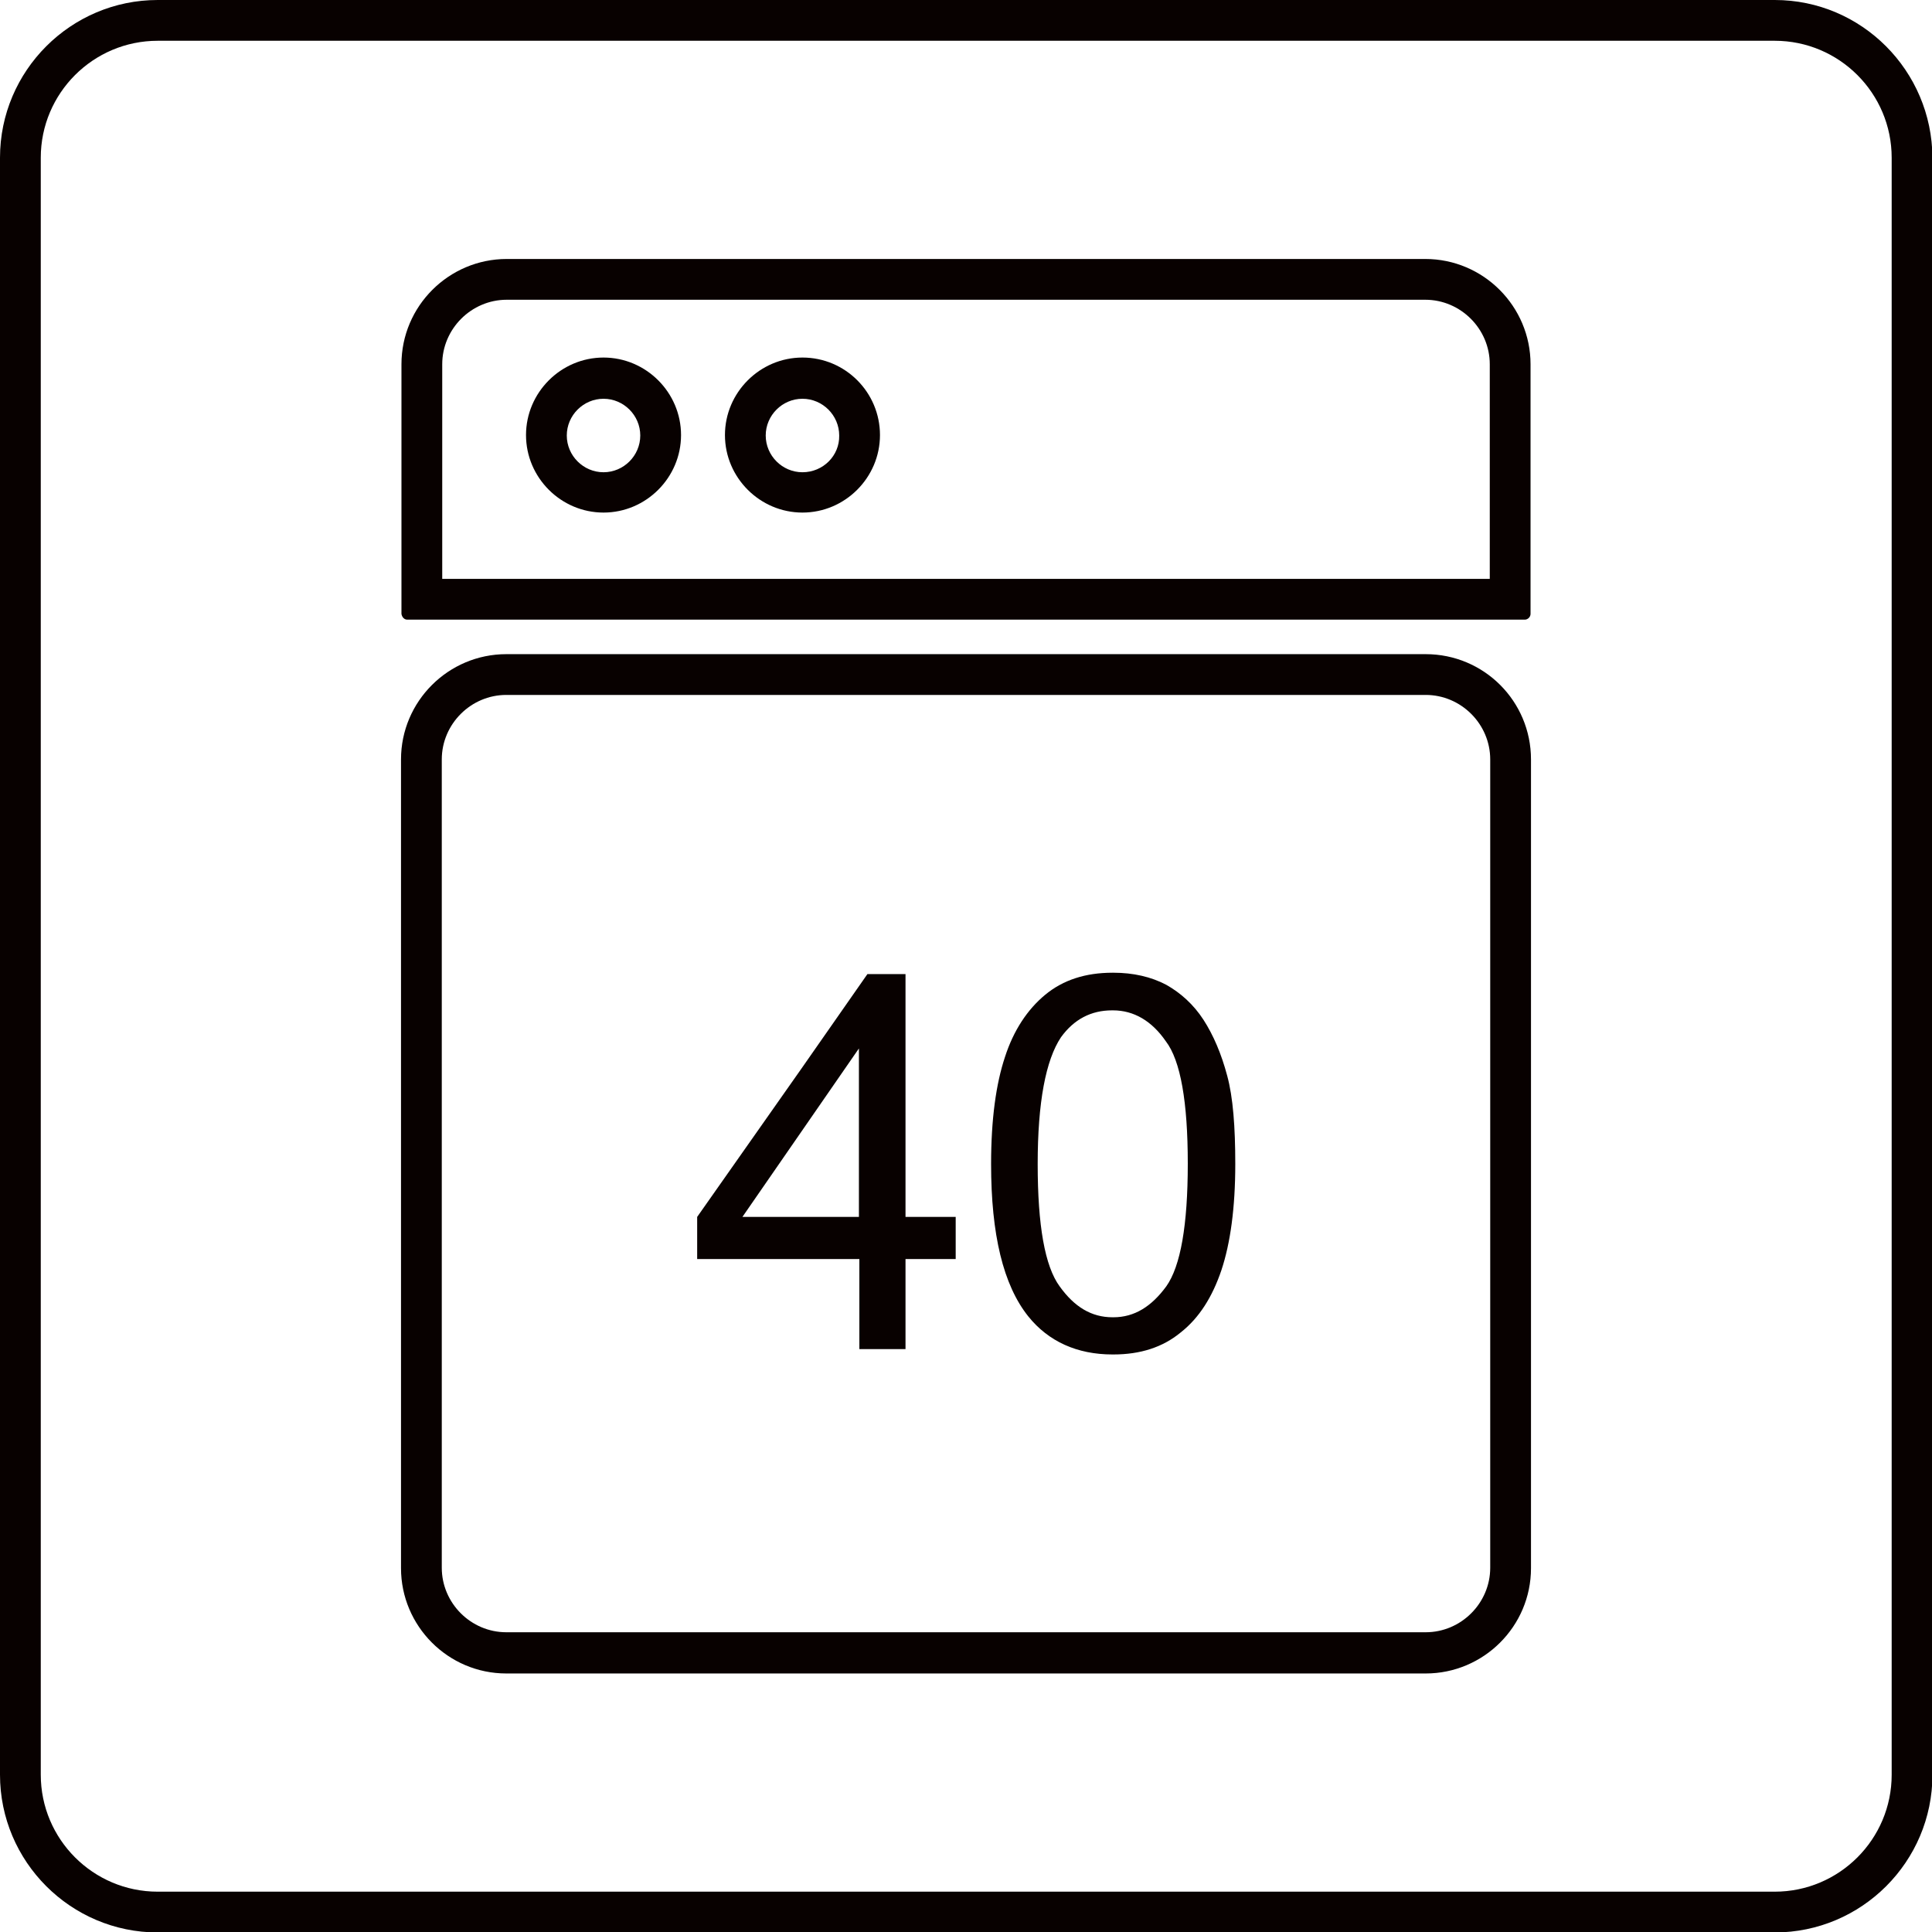 <?xml version="1.0" encoding="UTF-8"?>
<svg xmlns="http://www.w3.org/2000/svg" xmlns:xlink="http://www.w3.org/1999/xlink" version="1.1" id="图层_1" x="0px" y="0px" viewBox="0 0 431.2 431.2" style="enable-background:new 0 0 431.2 431.2;" xml:space="preserve">
<style type="text/css">
	.st0{fill:#080100;}
	.st1{fill:none;}
</style>
<g>
	<path class="st1" d="M248.5,225.6c-0.2,0-0.2,0-0.2,0c-4.7,0-8.5,2-11.4,6c-3.4,5.1-5.2,14.5-5.2,28.3c0,13.8,1.6,22.8,4.9,27.3   c3.3,4.5,7.1,6.9,11.8,6.9c0,0,0,0,0.2,0c4.7,0,8.5-2.3,11.8-6.9c3.3-4.5,4.9-13.8,4.9-27.3c0-13.8-1.6-23-4.9-27.3   C257.2,227.9,253.2,225.6,248.5,225.6z"></path>
	<polygon class="st1" points="165.7,271.6 191.8,271.6 191.8,233.9 178.8,252.7  "></polygon>
	<path class="st1" d="M332.5,81.3c0-7.9-6.5-14.4-14.4-14.4h-205c-7.9,0-14.4,6.5-14.4,14.4v47.9h233.8V81.3z M134.7,114.4   c-9.5,0-17.3-7.8-17.3-17.3c0-9.5,7.8-17.3,17.3-17.3c9.5,0,17.3,7.8,17.3,17.3C152,106.7,144.2,114.4,134.7,114.4z M179.1,114.4   c-9.5,0-17.3-7.8-17.3-17.3c0-9.5,7.8-17.3,17.3-17.3c9.5,0,17.3,7.8,17.3,17.3C196.4,106.7,188.7,114.4,179.1,114.4z"></path>
	<path class="st1" d="M134.7,88.9c-4.5,0-8.2,3.7-8.2,8.2c0,4.5,3.7,8.2,8.2,8.2s8.2-3.7,8.2-8.2C142.9,92.6,139.2,88.9,134.7,88.9z   "></path>
	<path class="st1" d="M179.1,88.9c-4.5,0-8.2,3.7-8.2,8.2c0,4.5,3.7,8.2,8.2,8.2c4.5,0,8.2-3.7,8.2-8.2   C187.4,92.6,183.7,88.9,179.1,88.9z"></path>
	<path class="st1" d="M318.2,155H113c-7.9,0-14.4,6.5-14.4,14.4v180.5c0,7.9,6.5,14.4,14.4,14.4h205.2c7.9,0,14.4-6.5,14.4-14.4   V169.5C332.6,161.5,326.2,155,318.2,155z M213.4,281h-11.2v20.1h-10.3V281h-36.2v-9.4l23.2-33l14.8-21.2h8.5v54.1h11.2V281z    M272.6,283.5c-2,6-4.9,10.7-9.1,13.9c-4,3.3-9,4.9-15,4.9c-0.2,0-0.2,0-0.2,0c-8,0-14.3-2.9-18.8-8.5c-5.6-7.1-8.3-18.3-8.3-34   c0-10,1.1-17.9,3.1-23.9c2-6,5.1-10.7,9-13.9c4-3.3,9.1-4.9,15-4.9c0,0,0,0,0.2,0c4.3,0,8.3,0.9,11.8,2.7c3.3,1.8,6.1,4.3,8.3,7.8   c2.2,3.4,4,7.6,5.2,12.5c1.3,4.9,1.8,11.4,1.8,19.7C275.7,269.6,274.6,277.5,272.6,283.5z"></path>
	<path class="st1" d="M396.1,9.1H35.2C20.8,9.1,9.1,20.8,9.1,35.2v360.9c0,14.4,11.7,26.1,26.1,26.1h360.9   c14.4,0,26.1-11.7,26.1-26.1V35.2C422.2,20.8,410.5,9.1,396.1,9.1z M89.7,81.3c0-12.9,10.5-23.5,23.5-23.5h205   c12.9,0,23.5,10.5,23.5,23.5V137c0,0.7-0.6,1.3-1.3,1.3H90.9c-0.7,0-1.3-0.6-1.3-1.3V81.3z M341.7,349.9   c0,12.9-10.5,23.5-23.5,23.5H113c-12.9,0-23.5-10.5-23.5-23.5V169.5c0-12.9,10.5-23.5,23.5-23.5h205.2c12.9,0,23.5,10.5,23.5,23.5   V349.9z"></path>
	<path class="st0" d="M202.1,217.4h-8.5l-14.8,21.2l-23.2,33v9.4h36.2v20.1h10.3V281h11.2v-9.4h-11.2V217.4z M191.8,271.6h-26.1   l13-18.8l13-18.8V271.6z"></path>
	<path class="st0" d="M268.6,227.6c-2.2-3.4-5.1-6-8.3-7.8c-3.4-1.8-7.4-2.7-11.8-2.7c-0.2,0-0.2,0-0.2,0c-6,0-11,1.6-15,4.9   c-4,3.3-7.1,8-9,13.9c-2,6-3.1,13.9-3.1,23.9c0,15.7,2.7,27,8.3,34c4.5,5.6,10.9,8.5,18.8,8.5c0,0,0,0,0.2,0c6,0,11-1.6,15-4.9   c4.2-3.3,7.1-8,9.1-13.9c2-6,3.1-13.9,3.1-23.7c0-8.3-0.5-14.9-1.8-19.7C272.6,235.2,270.8,231,268.6,227.6z M260.3,287.1   c-3.3,4.5-7.1,6.9-11.8,6.9c-0.2,0-0.2,0-0.2,0c-4.7,0-8.5-2.3-11.8-6.9c-3.3-4.5-4.9-13.6-4.9-27.3c0-13.8,1.8-23.2,5.2-28.3   c2.9-4,6.7-6,11.4-6c0,0,0,0,0.2,0c4.7,0,8.7,2.4,11.8,6.9c3.3,4.3,4.9,13.6,4.9,27.3C265.1,273.4,263.5,282.6,260.3,287.1z"></path>
	<path class="st0" d="M396.1,0H35.2C15.8,0,0,15.8,0,35.2v360.9c0,19.4,15.8,35.2,35.2,35.2h360.9c19.4,0,35.2-15.8,35.2-35.2V35.2   C431.2,15.8,415.5,0,396.1,0z M422.2,396.1c0,14.4-11.7,26.1-26.1,26.1H35.2c-14.4,0-26.1-11.7-26.1-26.1V35.2   c0-14.4,11.7-26.1,26.1-26.1h360.9c14.4,0,26.1,11.7,26.1,26.1V396.1z"></path>
	<path class="st0" d="M90.9,138.3h249.4c0.7,0,1.3-0.6,1.3-1.3V81.3c0-12.9-10.5-23.5-23.5-23.5h-205c-12.9,0-23.5,10.5-23.5,23.5   V137C89.7,137.7,90.2,138.3,90.9,138.3z M98.7,81.3c0-7.9,6.5-14.4,14.4-14.4h205c7.9,0,14.4,6.5,14.4,14.4v47.9H98.7V81.3z"></path>
	<path class="st0" d="M318.2,146H113c-12.9,0-23.5,10.5-23.5,23.5v180.5c0,12.9,10.5,23.5,23.5,23.5h205.2   c12.9,0,23.5-10.5,23.5-23.5V169.5C341.7,156.5,331.2,146,318.2,146z M332.6,349.9c0,7.9-6.5,14.4-14.4,14.4H113   c-7.9,0-14.4-6.5-14.4-14.4V169.5c0-7.9,6.5-14.4,14.4-14.4h205.2c7.9,0,14.4,6.5,14.4,14.4V349.9z"></path>
	<path class="st0" d="M134.7,79.8c-9.5,0-17.3,7.8-17.3,17.3c0,9.5,7.8,17.3,17.3,17.3c9.5,0,17.3-7.8,17.3-17.3   C152,87.6,144.2,79.8,134.7,79.8z M134.7,105.4c-4.5,0-8.2-3.7-8.2-8.2c0-4.5,3.7-8.2,8.2-8.2s8.2,3.7,8.2,8.2   C142.9,101.7,139.2,105.4,134.7,105.4z"></path>
	<path class="st0" d="M179.1,79.8c-9.5,0-17.3,7.8-17.3,17.3c0,9.5,7.8,17.3,17.3,17.3c9.5,0,17.3-7.8,17.3-17.3   C196.4,87.6,188.7,79.8,179.1,79.8z M179.1,105.4c-4.5,0-8.2-3.7-8.2-8.2c0-4.5,3.7-8.2,8.2-8.2c4.5,0,8.2,3.7,8.2,8.2   C187.4,101.7,183.7,105.4,179.1,105.4z"></path>
</g>
</svg>
